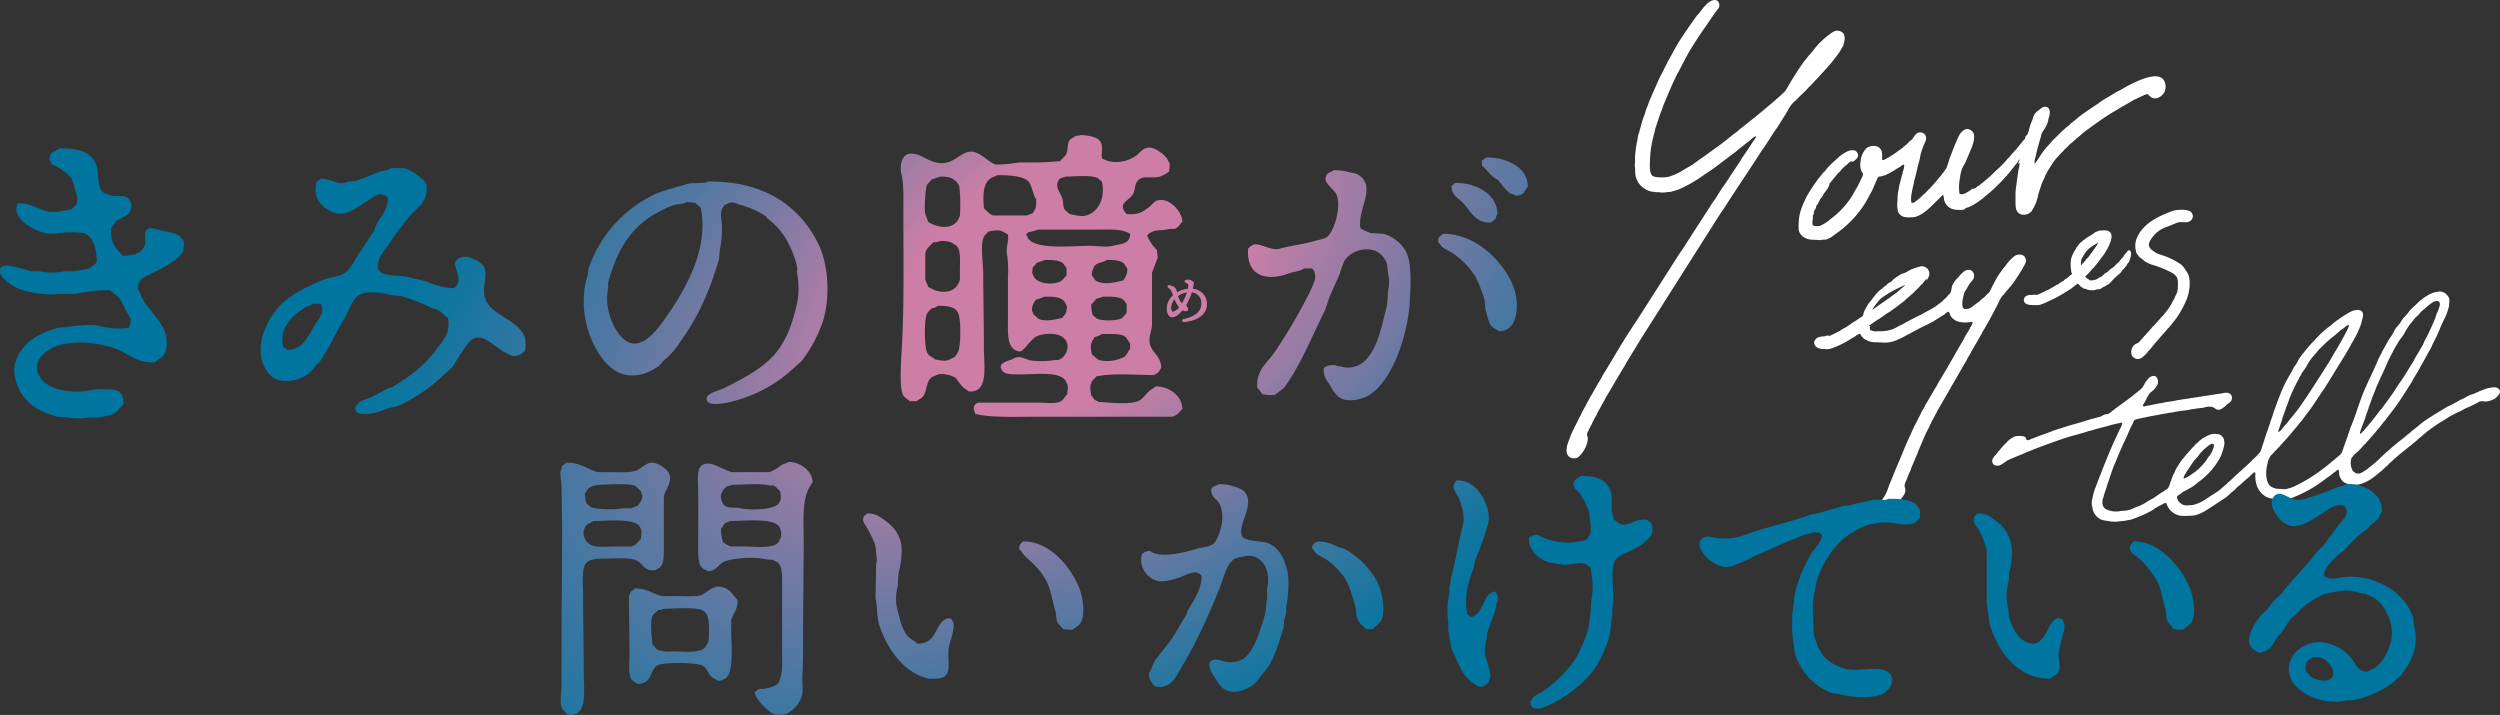 <svg xmlns="http://www.w3.org/2000/svg" xmlns:xlink="http://www.w3.org/1999/xlink" viewBox="0 0 665.225 190.237"><rect x="0" y="0" width="665.225" height="190.237" fill="#333333" stroke="none"/><defs><style>.cls-1{fill:#fff;}.cls-1,.cls-2{fill-rule:evenodd;}.cls-2{fill:url(#名称未設定グラデーション_2);}.cls-3{fill:#cc7ea6;stroke:#cc7ea6;stroke-linecap:round;stroke-linejoin:round;stroke-width:0.273px;}</style><radialGradient id="名称未設定グラデーション_2" cx="791.304" cy="-1037.4" r="252.294" gradientTransform="matrix(0.735, -0.456, 0.277, 0.446, -9.766, 897.442)" gradientUnits="userSpaceOnUse"><stop offset="0.241" stop-color="#cc7ea6"/><stop offset="0.335" stop-color="#ad7da5"/><stop offset="0.574" stop-color="#6479a3"/><stop offset="0.772" stop-color="#2e77a1"/><stop offset="0.919" stop-color="#0d76a0"/><stop offset="1" stop-color="#0075a0"/></radialGradient></defs><g id="レイヤー_2" data-name="レイヤー 2"><g id="要素"><path class="cls-1" d="M648.836,77.581a2.639,2.639,0,0,1,2.47,1.146,2.561,2.561,0,0,1,.358.537,4.038,4.038,0,0,1,.036,1.468,5.063,5.063,0,0,1-.107,1.002,17.812,17.812,0,0,1-.68,2.076c-.387.882-.864,1.77-1.253,2.649-.542,1.227-.971,2.426-1.575,3.58-.298.57-.633,1.199-.895,1.79a6.526,6.526,0,0,1-.358.824c-.948,1.541-1.735,3.228-2.685,4.762-.161.259-.233.526-.394.788-.528.858-1.046,1.76-1.575,2.614-.156.252-.237.503-.394.752-1.283,2.028-2.538,4.064-3.902,6.015-1.025,1.466-2.17,2.849-3.222,4.296-.118.163-.311.303-.43.465-.433.59-.891,1.131-1.325,1.718-.094.128-.264.231-.358.358-.378.51-.803.958-1.181,1.468-.145.195-.393.343-.537.537-.398.535-.892.97-1.289,1.504l-.644.609a16.81,16.81,0,0,1-1.575,1.683,7.857,7.857,0,0,0-1.647,1.754,4.195,4.195,0,0,0,.394,3.329l.251.215a1.678,1.678,0,0,0,2.184.179,11.784,11.784,0,0,0,1.575-1.002c.148-.108.281-.286.43-.394a22.555,22.555,0,0,0,2.327-1.933,74.383,74.383,0,0,1,7.303-6.265l.143-.179c.397-.293.75-.602,1.146-.895l.179-.215c1.254-.931,2.4-1.997,3.688-2.9,1.833-1.285,3.802-2.392,5.728-3.58.401-.247.831-.388,1.253-.609.754-.395,1.541-.812,2.256-1.253a7.421,7.421,0,0,1,.931-.394l1.146-.68c.315-.14.629-.268.931-.394.249-.104.472-.11.716-.215a31.705,31.705,0,0,1,3.723-1.504c.266-.077.478-.036.752-.107,1.132-.293,2.205-.079,2.47.859a1.18,1.18,0,0,1-.286.967,4.057,4.057,0,0,1-1.539,1.325,6.22,6.22,0,0,1-1.754.501,1.851,1.851,0,0,1-.68-.036,2.442,2.442,0,0,0-1.289.107c-.11.047-.221.16-.322.215-.451.246-.92.449-1.36.68-.689.362-1.387.645-2.112.967-.204.091-.419.254-.609.358-.627.343-1.269.6-1.933.895a3.099,3.099,0,0,0-.322.215l-.573.251c-.087.053-.2.161-.286.215l-.215.072c-.609.377-1.226.8-1.826,1.181-.314.199-.618.339-.931.537-1.155.732-2.266,1.563-3.365,2.363-.177.128-.327.336-.501.465-.6.445-1.12.953-1.718,1.396-.168.125-.298.341-.465.466-.422.314-.794.654-1.217.967l-.143.179c-1.152.851-2.215,1.797-3.365,2.649l-.179.215c-.455.338-.834.736-1.289,1.074l-.322.358a9.023,9.023,0,0,0-.967.859l-.322.358c-.4.297-.709.669-1.11.967l-.286.322c-.89.662-1.703,1.438-2.614,2.076a11.341,11.341,0,0,1-3.365,1.647,3.51,3.51,0,0,1-1.396.072l-1.002-.036c-.212-.051-.485-.04-.716-.107a4.138,4.138,0,0,1-1.325-.609,3.546,3.546,0,0,1-1.074-2.041l-.036-.716c-.027-.108-.082-.252-.107-.358a.731.731,0,0,0-.251-.036,3.203,3.203,0,0,1-.394.251l-.107.143c-.194.142-.378.252-.573.394-.148.108-.281.286-.43.394-.587.428-1.156.833-1.754,1.253a35.087,35.087,0,0,1-9.058,5.084c-1.783.599-5.498.418-6.874-.43a5.638,5.638,0,0,1-2.542-3.688,7.863,7.863,0,0,1-.179-1.969c0-.34.088-.732-.215-.788-.061.054-.144.058-.215.107-.164.113-.299.27-.466.394-.288.214-.499.573-.788.788-1.06.789-1.943,1.787-3.007,2.578-.301.224-.591.669-.895.895-.842.627-1.55,1.423-2.399,2.041-.326.237-.669.411-1.002.644-1.316.92-2.659,1.783-4.046,2.649a11.228,11.228,0,0,1-2.9,1.325c-.331.096-.709.064-1.038.143h-.752a8.436,8.436,0,0,1-2.399-.036,4.869,4.869,0,0,1-2.757-1.718,6.548,6.548,0,0,1-.609-1.074c-.097-.221-.088-.457-.322-.537-.203-.149-.909.343-1.074.43-.437.231-.882.386-1.289.644-.54.343-1.069.765-1.647,1.074a32.989,32.989,0,0,1-5.048,2.184c-.615.206-1.291.23-1.933.394l-.931.072a9.105,9.105,0,0,1-3.688-.072h-.251a10.407,10.407,0,0,1-1.396-.358,4.073,4.073,0,0,1-2.184-2.614l-.107-.609a4.91,4.91,0,0,1-.143-1.647,27.412,27.412,0,0,1,.716-2.971c1.599-4.205,3.201-8.379,4.976-12.387.552-1.246,1.163-2.466,1.718-3.723a4.298,4.298,0,0,0,.68-1.718.935.935,0,0,0-.465-.072c-.2.137-.538.1-.788.179-.594.189-1.238.267-1.862.465-1.611.512-3.327.827-4.905,1.361-.357.121-.682.13-1.038.251-2.175.74-4.457,1.225-6.623,1.969-3.707,1.274-7.341,2.582-10.812,4.081-.923.399-1.86.751-2.757,1.146a9.723,9.723,0,0,0-1.217.537c-.584.36-1.14.79-1.718,1.146a2.12,2.12,0,0,1-1.826.143,1.326,1.326,0,0,1-.501-1.575,4.94,4.94,0,0,1,.644-.967l.215-.179c.243-.327.474-.636.716-.967.074-.101.212-.186.286-.286a17.414,17.414,0,0,1,1.79-1.969,6.389,6.389,0,0,1,2.256-1.683,5.157,5.157,0,0,1,2.327-.036,1.284,1.284,0,0,1,.609.394c.13.193.121.525.358.609.119.09.382.01.501-.036.258-.1.539-.252.788-.358.145-.062.252-.046.394-.107,1.722-.745,3.609-1.302,5.37-2.041.185-.078.352-.065.537-.143.617-.259,1.296-.413,1.969-.644,2.211-.759,4.623-1.315,6.874-2.076.771-.261,1.58-.392,2.327-.644l.752-.179c.324-.134.616-.366.931-.501.398-.171.885-.147,1.289-.322a3.973,3.973,0,0,0,.716-.537c.462-.34.902-.71,1.361-1.038,1.468-1.051,2.884-2.126,4.332-3.186.101-.074.186-.213.286-.286.357-.262.681-.525,1.038-.788l.143-.179A4.736,4.736,0,0,0,570.18,103l.036-.143c.12-.191.274-.414.394-.609.071-.116.072-.242.143-.358a7.642,7.642,0,0,1,.859-1.074l.179-.251c.473-.353,1.238-.821,1.933-.322a1.967,1.967,0,0,1,.322,2.148,5.218,5.218,0,0,1-1.432,1.754,4.127,4.127,0,0,0-.716.644,14.908,14.908,0,0,0-.931,1.718c-.188.344-.411.684-.609,1.038-.062.112-.208.3-.143.43.059.191.292.155.537.143.259-.18.903-.151,1.253-.251.803-.229,1.735-.318,2.542-.537l.824-.107c1.183-.323,2.523-.37,3.723-.68.379-.098.765-.088,1.11-.179.437-.116.916-.109,1.325-.215h.251c.405-.105.919-.145,1.325-.251l.465-.036c.512-.134,1.136-.154,1.647-.286l.501-.036c.862-.223,1.865-.244,2.721-.465h.251c.405-.104.919-.146,1.325-.251h.251c.342-.087.743-.082,1.11-.179,1.154-.306,2.198-.182,2.506.895a1.861,1.861,0,0,1-.215,1.181,3.571,3.571,0,0,1-1.074.859c-.214.155-.364.418-.573.573a8.127,8.127,0,0,1-.895.644,1.577,1.577,0,0,1-1.038.215c-.633-.16-.914-.592-1.504-.752a4.29,4.29,0,0,0-2.076.179c-.475.128-1.014.099-1.468.215h-.251c-.375.096-.842.119-1.217.215h-.251c-1.573.41-3.402.416-4.976.824l-1.325.179c-.508.139-1.137.187-1.647.322l-.43.036c-1.354.368-2.86.47-4.189.859l-.537.072c-.467.135-1.038.22-1.504.358a2.04,2.04,0,0,0-.609.179c-.38.256-.532.87-.752,1.289-.569,1.088-1.026,2.243-1.539,3.401-.318.716-.72,1.465-1.038,2.184-.769,1.737-1.483,3.478-2.22,5.227-.675,1.602-1.131,3.301-1.754,4.941-.144.379-.189.718-.322,1.11-.195.573-.414,1.216-.609,1.79l-.143.609a3.518,3.518,0,0,0-.251,2.005,2.279,2.279,0,0,0,.716,1.146,6.13,6.13,0,0,0,4.117.573l1.36-.107a11.754,11.754,0,0,0,1.575-.394c.095-.04.231-.139.322-.179.364-.16.728-.281,1.074-.43.597-.256,1.128-.461,1.683-.752.403-.212.77-.483,1.146-.716.416-.258.844-.421,1.253-.68.786-.497,1.575-1.048,2.327-1.575.187-.131.377-.198.573-.322.265-.168.526-.398.788-.573a1.861,1.861,0,0,0,.501-.358,8.137,8.137,0,0,0,.644-1.647c.241-.577.422-1.203.68-1.79.106-.24.288-.513.394-.752a9.18,9.18,0,0,1,.501-1.11c.501-.814,1.015-1.634,1.575-2.399l.179-.143c.303-.409.628-.773.931-1.181l.251-.215c.408-.549.917-.991,1.325-1.54l.394-.358a4.696,4.696,0,0,1,.967-.967c.228-.169.412-.44.644-.609a10.488,10.488,0,0,1,2.828-1.575,4.447,4.447,0,0,1,2.434.036,2.159,2.159,0,0,1,1.074,1.181,4.582,4.582,0,0,1,.107.609,2.35,2.35,0,0,1,.036.859,15.525,15.525,0,0,1-1.038,3.294,19.353,19.353,0,0,1-6.015,6.802c-.101.073-.186.213-.286.286-.411.302-.821.622-1.253.895-.549.348-1.138.631-1.683.967-.2.123-.414.163-.609.286-.291.184-.545.45-.823.644-.411.288-.901.358-.895,1.074.127.17.138.432.251.609a3.679,3.679,0,0,0,1.289,1.146,3.437,3.437,0,0,0,1.79.143h.394c.21-.053.476-.04.716-.107a10.891,10.891,0,0,0,2.112-.824c.939-.492,1.778-1.13,2.649-1.683.639-.406,1.257-.778,1.862-1.217.718-.521,1.326-1.188,2.041-1.718.235-.175.41-.47.644-.644.904-.673,1.595-1.579,2.506-2.256l.251-.286c.267-.198.486-.411.752-.609l.358-.394a25.424,25.424,0,0,0,2.614-2.47,1.674,1.674,0,0,1,.215-.143l.215-.251.752-.716c.039-.052.03-.099.072-.143a4.856,4.856,0,0,0,.68-.716,9.031,9.031,0,0,0,.537-1.575c.463-1.221.781-2.517,1.253-3.759.259-.68.474-1.449.752-2.112l.179-.68c.263-.629.471-1.36.716-2.005l.179-.644c.279-.664.51-1.413.788-2.076l.072-.322c.509-1.212.936-2.446,1.468-3.652a34.738,34.738,0,0,1,2.22-4.189c.303-.49.483-1.017.788-1.504.218-.348.496-.692.716-1.038.282-.445.47-.915.752-1.36.271-.428.594-.84.895-1.253.073-.101.213-.186.286-.286.447-.609.947-1.149,1.396-1.754l.251-.215c.144-.194.285-.343.43-.537l.394-.358a9.315,9.315,0,0,0,.895-1.002l.358-.322a7.212,7.212,0,0,1,.752-.788,19.773,19.773,0,0,1,2.399-2.005c.321-.233.611-.554.931-.788a33.74,33.74,0,0,1,3.688-2.542,11.115,11.115,0,0,1,1.683-.859,7.718,7.718,0,0,1,1.002-.143,1.717,1.717,0,0,1,.644.036c1.168.391,1.03,1.403.68,2.506l-.215,1.002a26.506,26.506,0,0,1-2.614,5.406c-.11.179-.141.359-.251.537-.468.757-.881,1.56-1.36,2.327-1.895,3.029-3.714,6.083-5.621,9.094-.214.338-.502.665-.716,1.002-1.098,1.73-2.235,3.385-3.401,5.048-.189.27-.452.523-.644.788-.423.58-.832,1.139-1.253,1.718-.128.176-.336.327-.465.501-.828,1.122-1.787,2.107-2.614,3.222l-.251.215c-.338.455-.736.834-1.074,1.289l-.286.251c-.383.515-.871.918-1.253,1.432l-.537.501c-.378.508-.876.889-1.253,1.396l-.537.501a6.356,6.356,0,0,0-.788,1.826l-.036.322c-.591,2.041-.549,4.992.895,6.051a4.441,4.441,0,0,0,1.718.609l.931.036a4.63,4.63,0,0,0,1.325.036,12.749,12.749,0,0,0,1.969-.573,43.222,43.222,0,0,0,8.306-5.12c.939-.682,1.786-1.491,2.721-2.184l.179-.215h.072c.086-.064.154-.143.251-.215l.179-.215a4.548,4.548,0,0,0,1.181-1.11,11.064,11.064,0,0,0,.537-1.54c.379-.906.659-1.922,1.038-2.828.078-.185.066-.351.143-.537.283-.675.46-1.417.752-2.112,1.373-3.27,2.335-6.88,3.759-10.096.981-2.214,2.064-4.449,3.043-6.659a22.945,22.945,0,0,1,1.325-2.757c.141-.229.181-.487.322-.716.641-1.043,1.17-2.15,1.826-3.186.227-.359.523-.713.752-1.074.292-.461.461-.972.752-1.432.348-.551.849-.979,1.217-1.504.349-.497.644-1.019,1.002-1.504l.322-.286a4.783,4.783,0,0,0,.43-.537l.215-.179a10.319,10.319,0,0,1,2.041-2.22l.43-.465.43-.358.179-.215a15.622,15.622,0,0,1,3.043-2.076,11.219,11.219,0,0,1,1.396-.501C648.261,77.662,648.684,77.691,648.836,77.581ZM648.8,80.123c.12.132.287.21.358.394a1.731,1.731,0,0,1,.036.752,10.659,10.659,0,0,1-.537,1.611c-.081.187-.207.417-.286.609-.185.445-.242.895-.43,1.325-.695,1.59-1.388,3.249-2.184,4.762-.259.492-.564,1.035-.788,1.54a5.277,5.277,0,0,1-.286.68c-.738,1.196-1.413,2.464-2.148,3.652-.133.216-.189.429-.322.644-.836,1.347-1.655,2.706-2.506,4.046-.574.904-1.233,1.795-1.826,2.685-.431.647-.808,1.298-1.253,1.933-.888,1.266-1.81,2.509-2.721,3.759-.224.307-.529.588-.752.895-.761,1.048-1.597,2.005-2.363,3.043l-.179.143c-.247.335-.504.633-.752.967l-.215.179c-.203.274-.406.515-.609.788l-.322.286a1.415,1.415,0,0,1-.609.573c-.039.033-.005.013-.072.036a.184.184,0,0,0-.072-.072,4.393,4.393,0,0,1,.465-1.54l.072-.322c.243-.582.47-1.239.716-1.826.202-.483.263-.983.465-1.468.176-.421.337-.927.501-1.361.059-.154.044-.278.107-.43.496-1.186.865-2.5,1.361-3.652.351-.817.611-1.593.967-2.399.724-1.639,1.53-3.304,2.256-4.941a29.192,29.192,0,0,1,1.683-3.473c.179-.292.25-.605.43-.895.453-.734.857-1.519,1.325-2.256.367-.577.849-1.101,1.217-1.683.469-.741.829-1.512,1.325-2.22.555-.791,1.214-1.516,1.79-2.291l.931-.859a7.944,7.944,0,0,1,1.683-1.647c.141-.104.252-.289.394-.394.46-.339.897-.714,1.36-1.038a4.564,4.564,0,0,1,.752-.43c.156-.067.341-.049.466-.143ZM624.992,86.46c.099.239-.014.426-.107.644-.219.512-.434.97-.68,1.432-.988,1.857-1.989,3.659-3.079,5.406-.496.795-.895,1.608-1.396,2.399-2.594,4.092-5.157,8.184-7.912,12.101-1.022,1.453-2.237,2.765-3.294,4.189-.115.154-.315.275-.43.43-.343.463-.731.864-1.074,1.325-.169.227-.456.365-.644.573a.452.452,0,0,1-.143-.036,2.923,2.923,0,0,1,.251-1.002c.193-.566.338-1.084.537-1.611.179-.472.251-.925.43-1.396.466-1.229.858-2.529,1.36-3.723.175-.417.252-.803.43-1.217a37.905,37.905,0,0,1,2.327-4.905c.086-.139.102-.285.179-.43.181-.342.407-.712.609-1.038l.072-.215c.307-.489.696-.948,1.002-1.432.438-.692.789-1.417,1.253-2.076.683-.971,1.549-1.807,2.256-2.757l1.36-1.325a28.425,28.425,0,0,1,3.222-2.757l.179-.215c.452-.335.839-.747,1.289-1.074.264-.192.524-.345.788-.537.216-.157.419-.387.644-.537a4.516,4.516,0,0,0,.43-.215ZM588.904,118.144c.107.034.111.035.143.143.117.163.037.572-.036.788a8.508,8.508,0,0,1-.895,1.969c-.144.207-.356.401-.501.609-.326.467-.598.941-.931,1.396l-.179.143c-.071.097-.151.164-.215.251v.072l-.251.215a6.841,6.841,0,0,1-.716.752l-.251.286c-.199.147-.373.282-.573.43l-.143.179c-.38.278-.758.516-1.146.788-.163.115-.33.287-.501.394l-.215.072c-.126.078-.267.208-.394.286l-.215.072c-.238.147-.541.39-.859.251a2.2,2.2,0,0,1,.501-1.146c.165-.264.264-.526.43-.788.181-.285.428-.574.609-.859.424-.67.83-1.276,1.289-1.897.281-.38.688-.69.967-1.074a11.239,11.239,0,0,1,1.217-1.468l.322-.358c.471-.35.884-.777,1.361-1.11a4.064,4.064,0,0,1,.68-.394c.094-.04.181-.018.251-.072A.363.363,0,0,1,588.904,118.144Z"/><path class="cls-1" d="M467.233,36.255c-.541.035-1.356.942-1.747,1.231-.991.733-1.902,1.534-2.898,2.263-.301.221-.571.534-.874.754-2.145,1.563-4.221,3.237-6.392,4.764-.67.471-1.35.878-2.025,1.35a36.158,36.158,0,0,1-6.471,3.732,18.09,18.09,0,0,1-2.422.715l-.953.079a5.959,5.959,0,0,1-1.787.04c-.396-.094-.881.006-1.231-.079-.468-.114-.889-.058-1.31-.199a5.823,5.823,0,0,1-3.256-2.422,6.657,6.657,0,0,1-.635-1.628c-.071-.247-.064-.528-.119-.754l-.04-1.35a4.346,4.346,0,0,1,0-1.509v-1.35a10.723,10.723,0,0,1,.199-2.025l.04-.675c.115-.453.157-.998.278-1.429.177-.632.166-1.26.357-1.866.565-1.788.937-3.669,1.628-5.32.192-.459.245-.934.437-1.39.418-.995.75-2.053,1.191-3.057.724-1.65,1.45-3.309,2.184-4.963.3-.676.69-1.375,1.032-2.025.376-.715.664-1.443,1.072-2.104.141-.229.177-.486.318-.715.442-.718.831-1.511,1.27-2.223.064-.104.055-.214.119-.318.6-.975,1.13-2.001,1.747-2.978.505-.798,1.067-1.601,1.588-2.382.946-1.416,1.907-2.766,2.898-4.129.259-.356.614-.678.873-1.032.374-.51.777-.965,1.151-1.469l.397-.357a1.942,1.942,0,0,1,.199-.278C454.603.63,455.994-.497,457.03.246a1.543,1.543,0,0,1,.238,1.945c-.275.441-.655.847-.953,1.27-1.014,1.445-1.969,2.886-2.978,4.327-1.236,1.767-2.419,3.618-3.573,5.479-.485.782-.874,1.61-1.35,2.382-.079.129-.08.268-.159.397-.558.907-.998,1.885-1.509,2.858-.17.325-.407.655-.556.993-.368.832-.794,1.615-1.151,2.422-.833,1.881-1.624,3.78-2.422,5.677-.171.406-.226.785-.397,1.191-.617,1.463-1.101,3.082-1.628,4.645-.227.673-.298,1.33-.516,2.025a28.323,28.323,0,0,0-1.032,6.908c-.078,1.462-.126,3.499.715,4.05.73.477,3.317.498,4.327.199a16.038,16.038,0,0,0,3.93-1.826c.747-.464,1.487-.844,2.223-1.31.664-.421,1.304-.939,1.945-1.389,1.865-1.31,3.682-2.635,5.519-3.97,1.515-1.101,2.926-2.348,4.447-3.454.386-.281.727-.67,1.112-.953,1.293-.948,2.478-1.991,3.772-2.938.127-.093.231-.264.357-.357.161-.119.315-.199.476-.318l.159-.199c1.234-.911,2.309-1.99,3.533-2.898l.199-.238c.25-.186.464-.37.715-.556l.238-.278c.452-.335.819-.737,1.27-1.072l.357-.397a2.845,2.845,0,0,0,.596-.516c.649-.876,1.119-1.878,1.707-2.819.979-1.566,1.954-3.155,3.017-4.645.535-.749,1.157-1.441,1.707-2.184l.238-.199c.153-.206.285-.39.437-.596l.199-.159a20.864,20.864,0,0,1,4.486-4.526,6.822,6.822,0,0,1,1.27-.834,2.05,2.05,0,0,1,2.62.675,3.343,3.343,0,0,1,.04,2.342c-.079.236-.065.416-.159.635a16.675,16.675,0,0,1-2.025,3.176c-.498.691-1.044,1.305-1.548,1.985l-.278.238c-.209.28-.427.514-.635.794l-.318.278c-.138.185-.259.331-.397.516l-.397.357c-.424.571-.966,1.018-1.39,1.588l-.596.556a15.382,15.382,0,0,1-1.548,1.628l-.953,1.032-1.588,1.509-.873.913a7.818,7.818,0,0,0-1.906,2.184c-.28.447-.472.904-.754,1.35-.74,1.171-1.475,2.352-2.223,3.534-.431.68-.959,1.346-1.39,2.025-.69,1.086-1.353,2.148-2.064,3.216-.272.409-.61.816-.874,1.231-3.233,5.091-6.65,10.019-9.886,15.126-.303.478-.689.952-.993,1.429q-10.34,16.28-20.645,32.555c-1.409,2.219-2.736,4.488-4.129,6.71-.362.578-.631,1.169-.993,1.747-1.69,2.701-3.241,5.534-4.923,8.258-.138.223-.18.452-.318.675-.542.88-1.004,1.857-1.548,2.739-.24.389-.356.841-.596,1.231-.338.55-.649,1.168-.953,1.747l-.278.635a13.756,13.756,0,0,0-.834,1.667,5.126,5.126,0,0,0-.318.635,2.264,2.264,0,0,0,.159,1.151,4.943,4.943,0,0,1-.238,1.707,8.121,8.121,0,0,1-2.342,3.534,2.335,2.335,0,0,1-2.104.04c-1.727-1.078-.716-3.678-.079-5.161.136-.318.18-.6.318-.913.449-1.022.961-2.051,1.469-3.017.344-.654.617-1.337.993-1.945.188-.304.266-.639.437-.953.34-.625.7-1.302,1.072-1.906.095-.154.112-.317.199-.476.177-.325.403-.68.596-.993.079-.129.08-.268.159-.397,1.058-1.72,2.002-3.54,3.057-5.241.173-.279.264-.557.437-.834,2.148-3.434,4.145-6.979,6.313-10.402,1.371-2.163,2.837-4.313,4.208-6.471,3.122-4.916,6.257-9.776,9.37-14.69.589-.93,1.275-1.849,1.866-2.779,2.435-3.835,4.915-7.599,7.345-11.434.237-.375.548-.743.794-1.112.581-.87,1.088-1.75,1.667-2.62.563-.846,1.202-1.683,1.747-2.541.984-1.55,2.008-3.053,3.017-4.566.324-.485.578-.989.913-1.469.898-1.284,1.77-2.588,2.62-3.93C466.598,37.443,467.183,36.875,467.233,36.255Zm106.003-15.96c1.593-.024,2.395.482,2.819,1.628a3.469,3.469,0,0,1,.159,1.588l-.199.834c-.391.913-1.869,2.319-3.375,1.667a4.388,4.388,0,0,1-1.112-.953,2.098,2.098,0,0,0-1.112.318c-.52.23-1,.428-1.469.675-.394.208-.812.323-1.191.556-1.382.851-2.849,1.608-4.208,2.462-.676.424-1.353.765-2.025,1.191-2.155,1.366-4.226,2.879-6.273,4.367-.993.722-1.869,1.609-2.859,2.342l-.199.238c-.111.082-.184.169-.278.238h-.079l-.278.318a9.812,9.812,0,0,0-1.072.913l-.516.556a4.993,4.993,0,0,0-1.032,1.032l-.754.715c-.449.603-1.029,1.103-1.469,1.707-.71.974-1.341,2.013-1.985,3.057-.065.105-.061.208-.119.318-.141.266-.352.552-.476.834v.119c-.259.586-.579,1.22-.834,1.826q-.397,1.211-.794,2.422c-.199.587-.237,1.156-.437,1.747a11.574,11.574,0,0,1-1.191,2.7c-.12.179-.192.347-.318.516a2.741,2.741,0,0,1-2.858.794c-1.619-.684-1.389-2.362-1.389-4.605a13.917,13.917,0,0,1,.199-2.978c.101-.411.064-.857.159-1.231l.238-1.826c.112-.425.114-.89.238-1.35a6.204,6.204,0,0,0,.238-1.628.498.498,0,0,0-.159-.04l-.278.238v-.079a3.055,3.055,0,0,0,.476-1.231h-.04v.079c-.18.124-.232.336-.357.516-.19.272-.396.554-.596.834-.07.098-.208.182-.278.278-.185.254-.33.5-.516.754l-.199.159c-.292.399-.582.757-.873,1.151-.104.141-.292.256-.397.397-.079.106-.111.22-.199.318-.126.141-.325.246-.437.397a18.545,18.545,0,0,1-1.866,1.985,29.994,29.994,0,0,1-3.375,3.017c-.126.093-.23.265-.357.357a27.183,27.183,0,0,1-3.176,2.184h-.119c-.171.081-.379.241-.556.318l-.238.04-.04.079-.516.119c-.287.124-.483.411-.794.516a4.184,4.184,0,0,1-1.469.04h-.556l-1.072-.238a3.409,3.409,0,0,1-2.025-2.184c-.136-.41-.143-1.027-.238-1.429a.676.676,0,0,0-.238-.04l-1.826,1.786c-1.419,1.419-3.148,3.232-5.241,3.93-.262.088-.577.096-.834.159h-.516a2.44,2.44,0,0,1-.874,0l-.754-.04a2.524,2.524,0,0,1-1.787-1.39,7.716,7.716,0,0,1-.159-2.938l.04-1.429c.07-.286.039-.643.119-.953.201-.773.25-1.574.476-2.342.247-.838.443-1.764.715-2.581l.079-.476a4.596,4.596,0,0,0,.357-1.826h-.079c-.091-.056-.292.015-.397.079-.218.133-.424.335-.635.476-.209.14-.424.217-.635.357a21.561,21.561,0,0,1-3.216,1.826l-1.032.318c-.328.089-.632.036-.874.199-.248.167-.297.511-.437.794-.395.802-.707,1.637-1.072,2.462a15.218,15.218,0,0,1-.953,1.747c-.079.129-.08.268-.159.397-.325.528-.614,1.092-.953,1.628a27.84,27.84,0,0,1-7.702,8.059c-.517.362-1.04.774-1.588,1.112-.154.095-.315.114-.476.199a3.667,3.667,0,0,1-.397.238l-.993.04a4.227,4.227,0,0,1-1.787.04h-.953c-.274-.067-.659-.033-.953-.119a5.906,5.906,0,0,1-1.35-.516,3.116,3.116,0,0,1-1.39-1.786,6.942,6.942,0,0,1-.04-1.707,11.485,11.485,0,0,1,.715-4.169,28.492,28.492,0,0,1,1.509-3.414,44.524,44.524,0,0,1,2.7-4.129c.461-.657,1.026-1.255,1.509-1.906.127-.171.349-.305.476-.476a19.911,19.911,0,0,1,2.779-2.898,19.792,19.792,0,0,1,1.747-1.509c.752-.528,2.619-1.794,3.851-.913a1.325,1.325,0,0,1,.278.357c.606.897-.045,1.592-.635,2.025-.081.059-.149.185-.238.238a.802.802,0,0,1-.556.119c-.097-.038-.079-.133-.199-.079a3.482,3.482,0,0,0-.715.476l-.278.318a9.518,9.518,0,0,0-1.945,1.866c-.193.26-.521.454-.715.715-.481.647-1.03,1.213-1.509,1.866-.147.201-.38.386-.516.596-.088.136-.054.266-.119.437a6.014,6.014,0,0,1-.397.913c-.31.497-.735.958-1.072,1.429-.125.174-.16.368-.278.556-.216.346-.539.648-.754.993-.065.104-.062.208-.119.318-.164.313-.324.645-.516.953a3.428,3.428,0,0,0-.318.437l-.119.556c-.136.317-.391.62-.516.953l-.04.635c-.031.087-.167.186-.199.278-.131.379.023.766-.079,1.191a3.561,3.561,0,0,0,0,1.548,3.195,3.195,0,0,0,1.985.119,10.729,10.729,0,0,0,2.739-1.787,22.604,22.604,0,0,0,5.28-5.439c.523-.747.904-1.555,1.39-2.342a23.742,23.742,0,0,0,1.509-2.938,7.887,7.887,0,0,0,.437-.913,1,1,0,0,0-.238-.873,3.983,3.983,0,0,1-.397-1.072,4.928,4.928,0,0,1,.04-1.787l.079-.754a5.896,5.896,0,0,1,1.548-2.819,3.357,3.357,0,0,1,2.858-.357,2.276,2.276,0,0,1,1.112,1.231,5.486,5.486,0,0,1,.119,1.707c0,.233-.035.558.119.635h.318a5.501,5.501,0,0,1,.635-.318c.412-.254.848-.487,1.27-.754,1.097-.694,2.14-1.464,3.176-2.223l.159-.199c.334-.247.621-.508.953-.754l.357-.397c.211-.157.356-.367.556-.516a2.431,2.431,0,0,0,.516-.437,6.714,6.714,0,0,1,1.112-1.429,1.627,1.627,0,0,1,2.342.437,1.929,1.929,0,0,1,.119,1.39c-.156.46-.41.89-.596,1.31l-.635,1.826c-.258.803-.31,1.637-.556,2.462-.485,1.628-.764,3.393-1.27,5.002-.113.36-.091.668-.199,1.032-.152.517-.247,1.137-.397,1.667l-.04.437a6.815,6.815,0,0,0-.159,2.779c.521.297,1.066-.236,1.389-.516.084-.073.186-.091.278-.159l.159-.199c.221-.164.415-.313.635-.476l.357-.397a12.727,12.727,0,0,0,1.35-1.27,32.222,32.222,0,0,0,3.216-3.613c.093-.126.264-.23.357-.357.53-.723,1.115-1.417,1.588-2.184a18.932,18.932,0,0,0,.794-2.462c.594-1.419,1.109-2.899,1.707-4.288.505-1.171.952-2.495,1.945-3.176a1.649,1.649,0,0,1,1.27-.437,1.926,1.926,0,0,1,1.548,1.231c.35.951-.199,2.873-.476,3.533-.556,1.325-1.092,2.631-1.667,3.93-.283.639-.717,1.264-.993,1.906a15.072,15.072,0,0,0-.476,1.945l-.04.476a11.51,11.51,0,0,0-.119,4.208,1.953,1.953,0,0,0,1.628-.199,15.861,15.861,0,0,0,1.429-.873c.107-.071.207-.214.318-.278.125-.072.313.014.476-.04l.079-.079.357-.079c.144-.082.261-.299.397-.397.188-.135.399-.187.596-.318.082-.055.158-.18.238-.238a39.458,39.458,0,0,0,4.288-3.772,26.97,26.97,0,0,0,3.017-3.097l.357-.318c.269-.361.565-.67.834-1.032.112-.151.311-.257.437-.397v-.079c.078-.098.157-.168.238-.278l.278-.238c.621-.834,1.327-1.577,1.945-2.422.13-.177.359-.327.476-.516l.199-.715.238-.199a2.156,2.156,0,0,0,.357-.516l.119-.437c.224-.59.339-1.228.556-1.866.171-.503.401-1.004.596-1.469l.08-.357a5.276,5.276,0,0,1,.556-1.191,5.017,5.017,0,0,1,.953-.834c.376-.276,1.21-1.138,2.025-.913,1.226.338,1.028,1.776.675,2.898-.131.417-.139.786-.278,1.191a8.779,8.779,0,0,1-.873,1.826,8.148,8.148,0,0,0-.715,1.112c-.187.435-.2.882-.357,1.35-.306.911-.528,1.942-.834,2.858-.075.226-.048.407-.119.635-.167.531-.229,1.091-.397,1.667a3.517,3.517,0,0,0-.199,1.509h.119c.793-1.032,1.456-2.2,2.223-3.256.718-.988,1.657-1.803,2.382-2.779l1.31-1.27a28.546,28.546,0,0,1,3.097-2.819c.254-.188.46-.486.715-.675,1.027-.76,1.972-1.647,3.017-2.382,1.314-.924,2.622-1.802,3.97-2.7.33-.219.658-.502.993-.715,1.293-.821,2.631-1.576,3.93-2.382.469-.291.958-.464,1.429-.754a38.126,38.126,0,0,1,5.201-2.581,19.827,19.827,0,0,1,2.303-.715A10.352,10.352,0,0,0,573.236,20.295Z"/><path class="cls-1" d="M570.082,68.835a.383.383,0,0,1-.238-.04,2.105,2.105,0,0,1-.873-.794,4.215,4.215,0,0,1-.556-.834l-.079-.437a5.396,5.396,0,0,1,.318-3.534c1.612-3.69,5.465-5.575,9.33-7.027,1.264-.475,4.448-.593,5.161.397a2.311,2.311,0,0,1,.318.635,1.344,1.344,0,0,1-.079.834c-.274.717-.709.918-1.509,1.112h-.516a6.323,6.323,0,0,0-1.787.04c-.714.223-1.438.55-2.104.834-.595.254-1.159.417-1.747.675a8.097,8.097,0,0,0-2.859,2.263c-.307.425-1.246,1.56-1.032,2.422a2.034,2.034,0,0,0,.913,1.231,6.792,6.792,0,0,0,1.27.834c.74.324,1.508.478,2.263.794a18.633,18.633,0,0,1,4.089,2.144,6.254,6.254,0,0,1,1.191,1.469,7.17,7.17,0,0,1,.675,1.072c.877,2.02.268,5.226-.437,6.868a26.161,26.161,0,0,1-2.581,4.724c-.518.741-1.129,1.417-1.667,2.144l-.238.199v.079c-.069.093-.156.167-.238.278l-.278.238c-.77,1.036-1.731,1.901-2.501,2.938l-.278.238v.079c-.071.096-.159.171-.238.278l-.238.199c-.448.604-.942,1.142-1.39,1.747-.127.172-.349.306-.476.476a6.97,6.97,0,0,1-1.39,1.469,2.063,2.063,0,0,1-1.747.635,1.963,1.963,0,0,1-1.31-1.032,2.632,2.632,0,0,1,.715-2.739c.348-.256.8-.384,1.151-.635a3.149,3.149,0,0,0,.596-.675l.278-.238c.186-.25.37-.464.556-.715l.318-.278c.548-.737,1.24-1.329,1.786-2.064.205-.275.55-.479.754-.754.508-.683,1.159-1.222,1.667-1.906.16-.215.435-.38.596-.596.531-.714,1.149-1.389,1.628-2.144.235-.371.451-.748.675-1.112.079-.129.08-.268.159-.397a9.576,9.576,0,0,0,.596-1.072l.04-.199a9.066,9.066,0,0,0,.635-1.35l.119-.794V76.22a3.017,3.017,0,0,0,0-1.072v-.516a3.391,3.391,0,0,0-.357-1.032,4.055,4.055,0,0,0-1.231-1.032,28.215,28.215,0,0,0-4.764-1.985c-.236-.099-.436-.099-.675-.199a10.62,10.62,0,0,1-1.548-.715c-.305-.193-.57-.481-.874-.675A.498.498,0,0,0,570.082,68.835Zm-10.561-7.543c1.022-.026,1.794.124,2.144.754.522.941-.108,2.431-.437,3.176a18.538,18.538,0,0,1-1.588,2.779c-.118.177-.315.343-.437.516a31.209,31.209,0,0,1-2.223,2.859h-.079c-.459.513-.866,1.062-1.35,1.548-.203.204-.579.422-.675.715.176.115.274.318.437.437.154.113.317.167.476.278.085.059.173.201.278.238h.596a2.874,2.874,0,0,0,1.747-.635c.235-.132.479-.21.715-.357.383-.239.683-.618,1.032-.873.192-.141.401-.218.596-.357.244-.174.437-.46.675-.635.36-.265.717-.491,1.072-.754l.794-.834.556-.476c.248-.343.504-.615.754-.953l.397-.357c.08-.111.082-.24.159-.357a8.121,8.121,0,0,1,.675-.794c.137-.157.472-.758.715-.635.745.222.536,1.452.318,2.064q-.159.496-.318.993c-.123.198-.343.365-.476.556-.122.175-.156.376-.278.556l-.278.238c-.06.081-.06.157-.119.238l-.159.119v.079c-.149.202-.407.355-.556.556a4.128,4.128,0,0,1-.516.715,23.641,23.641,0,0,0-2.184,2.025,8.06,8.06,0,0,1-.913.913c-.157.112-.347.133-.516.238-.091.057-.187.182-.278.238-.228.142-.487.175-.715.318a4.316,4.316,0,0,1-.675.476,8.825,8.825,0,0,1-.953.119c-.206.051-.459.149-.635.199a6.991,6.991,0,0,1-1.667-.079c-.168-.051-.382-.184-.556-.238-.27-.085-.467-.057-.715-.159-.106-.044-.19-.177-.278-.238-.121-.085-.24-.113-.357-.199-.252-.183-.641-.79-.953-.834a3.046,3.046,0,0,1-.754.596l-.159.199c-.117.086-.238.113-.357.199l-.119.159c-.439.3-.855.546-1.31.834a37.376,37.376,0,0,1-4.963,2.7,19.615,19.615,0,0,1-2.144.913,5.253,5.253,0,0,1-1.509.119c-1.334,0-2.552-.067-2.898-1.032a1.05,1.05,0,0,1,0-.556c.2-.742.532-.889,1.27-1.072.342-.085.788-.003,1.112-.079.411-.098.909.085,1.27-.04a11.011,11.011,0,0,0,1.429-.675l.199-.04c.255-.13.534-.317.794-.437h.119c.802-.421,1.623-.92,2.382-1.39.104-.064.214-.055.318-.119.266-.164.534-.391.794-.556.298-.189.588-.316.873-.516.081-.057.157-.181.238-.238.283-.199.556-.353.834-.556.194-.142.361-.373.556-.516.202-.148.558-.294.596-.596-.252-.254-.18-.693-.278-1.112a11.104,11.104,0,0,1,0-2.7c.059-.222.168-.51.238-.715a7.946,7.946,0,0,1,.953-1.826c.103-.163.135-.314.238-.476.234-.371.532-.719.794-1.072a2.624,2.624,0,0,1,.556-.476c.208-.154.385-.405.596-.556.103-.074.213-.086.318-.159.119-.083.237-.237.357-.318.524-.349,1.064-.604,1.588-.953.247-.165.499-.398.754-.556a5.127,5.127,0,0,1,1.191-.476C558.898,61.299,559.327,61.429,559.522,61.292ZM558.291,64.587a4.697,4.697,0,0,1-.794,1.31c-.584.881-1.171,1.667-1.787,2.501-.188.255-.487.461-.675.715-.073.099-.125.219-.199.318l-.278.238v.079a5.475,5.475,0,0,0-.476.437,1.213,1.213,0,0,1-.318.357v.04h-.04a3.035,3.035,0,0,1,0-.516,2.676,2.676,0,0,1,.556-1.826,7.045,7.045,0,0,1,1.667-2.184c.478-.344.983-.671,1.469-.993.246-.163.58-.245.754-.476ZM537.09,67.723c1.151-.029,1.697.351,1.945,1.231a1.683,1.683,0,0,1,.04.675,4.84,4.84,0,0,1-.635,1.31c-.107.173-.132.343-.238.516-.836,1.353-1.663,2.669-2.581,3.93-.711.978-1.58,1.841-2.303,2.819-.216.292-.541.536-.754.834a15.564,15.564,0,0,0-.953,1.866c-1.365,2.605-2.724,5.234-4.248,7.702-.064.104-.055.214-.119.318-.117.19-.28.406-.397.596l-.079.238c-.79,1.28-1.511,2.649-2.303,3.93-.064.104-.055.214-.119.318-.3.487-.612,1.022-.913,1.509-.064.104-.055.214-.119.318-1.482,2.407-2.802,4.951-4.288,7.345l-.079.238c-.102.166-.256.352-.357.516l-.079.238c-1.039,1.679-1.974,3.47-3.017,5.161-.095.153-.104.323-.199.476-.433.704-.793,1.515-1.231,2.223-.095.154-.114.316-.199.476-.225.428-.427.84-.635,1.31-.226.51-.566,1.032-.794,1.548-.676,1.528-1.318,3.081-1.985,4.605-.122.279-.156.515-.278.794-.517,1.179-1.034,2.436-1.548,3.613l-.238.715c-.211.483-.464,1.026-.675,1.509l-.238.715c-.201.461-.466.986-.635,1.469a2.154,2.154,0,0,0,.119,1.191,2.549,2.549,0,0,1-.159,1.39,7.21,7.21,0,0,1-1.35,1.787,5.028,5.028,0,0,0-.675.675c-.169.253-.235.535-.397.794-.148.237-.394.418-.556.635a4.181,4.181,0,0,1-1.072,1.072,1.752,1.752,0,0,1-1.39.278,1.887,1.887,0,0,1-1.27-2.462,6.906,6.906,0,0,1,.834-1.31,11.722,11.722,0,0,0,1.072-1.866c.363-.82.596-1.655.953-2.501.658-1.56,1.258-3.157,1.945-4.724.871-1.985,1.655-4.032,2.541-6.035.596-1.347,1.224-2.692,1.826-4.05.175-.395.434-.808.635-1.191.344-.654.617-1.337.993-1.945.141-.229.177-.486.318-.715.297-.483.577-1.029.873-1.509.079-.129.08-.268.159-.397,1.006-1.635,1.935-3.346,2.938-4.963.271-.436.445-.874.715-1.31.814-1.316,1.605-2.694,2.422-4.01l.08-.238c.102-.164.255-.351.357-.516l.079-.238c1.151-1.861,2.182-3.853,3.335-5.717.371-.6.62-1.23.993-1.826.304-.487.611-1.019.913-1.509.107-.173.132-.343.238-.516a2.452,2.452,0,0,0,.596-1.35h-.079c-.194-.134-.997.078-1.31.079a7.367,7.367,0,0,1-2.779-.318,3.834,3.834,0,0,1-1.667-1.35c-.157-.251-.304-1.015-.556-1.112-.051-.039-.098-.037-.199-.04a3.113,3.113,0,0,1-.397.238c-.203.145-.39.371-.596.516-.34.239-.676.41-1.032.635-.616.39-1.277.803-1.906,1.191-.501.309-1.058.531-1.548.834-.154.095-.316.114-.476.199-.54.283-1.116.533-1.667.834-.859.468-1.793.919-2.62,1.429l-.635.278a18.864,18.864,0,0,1-3.732,1.747,8.376,8.376,0,0,1-3.256.238l-1.826-.04c-.234-.058-.538-.044-.794-.119a5.942,5.942,0,0,1-1.826-.794l-.675-.715c-.186-.279-.195-.562-.635-.596a4.523,4.523,0,0,1-.476.238c-.277.175-.558.42-.834.596-.226.144-.448.214-.675.357a22.515,22.515,0,0,1-5.717,2.779,3.477,3.477,0,0,1-1.35.079c-.389-.094-.782.015-1.151-.079-.937-.24-1.518-.523-1.747-1.469a1.219,1.219,0,0,1,.238-.873c.417-.639.834-.704,1.667-.913l.874-.079c.174-.049.429-.152.596-.199l.834.079c.199-.064.412-.236.596-.318a13.56,13.56,0,0,0,1.548-.794l.199-.04c.278-.148.565-.389.834-.556.385-.239.769-.393,1.151-.635.721-.456,1.437-.997,2.144-1.469l.159-.04c.495-.315.981-.707,1.469-1.032.204-.136.552-.227.635-.476.18-.247.173-.779.318-1.072a16.006,16.006,0,0,1,1.151-2.064c.324-.464.741-.896,1.072-1.35a13.339,13.339,0,0,1,1.826-2.144c.299-.268.625-.474.953-.715l.238-.278c.226-.168.446-.307.675-.476l.238-.278c.158-.117.323-.255.476-.357.178-.119.383-.154.556-.278.219-.157.381-.435.596-.596a14.83,14.83,0,0,1,1.985-1.39c.405-.211.837-.286,1.27-.476l1.35-.754a16.811,16.811,0,0,1,2.462-.834,1.98,1.98,0,0,1,2.422,2.541,9.05,9.05,0,0,1-.596,1.151h-.04a.722.722,0,0,0-.079-.476,14.398,14.398,0,0,1-1.032,1.35l-.476.437a12.162,12.162,0,0,1-1.27,1.31l-.873.913h-.079c-.569.509-1.082,1.047-1.707,1.509-.156.115-.28.321-.437.437-1.153.851-2.279,1.756-3.454,2.581-.431.303-.877.531-1.31.834-.587.41-1.19.872-1.787,1.27-.213.142-.426.212-.635.357-.726.503-1.467,1.039-2.223,1.509v.04h.04c.102.096.297.1.397.199-.294.207-.159.616-.079.913a3.716,3.716,0,0,0,2.184.318,9.761,9.761,0,0,0,3.97-.596,13.241,13.241,0,0,0,1.509-.794c.254-.157.54-.201.794-.357.945-.581,1.999-1.093,2.978-1.628.525-.287,1.074-.524,1.588-.794.135-.071.268-.079.397-.159,1.218-.749,2.532-1.344,3.732-2.104.728-.461,1.378-1.039,2.064-1.548l.318-.357a5.646,5.646,0,0,0,1.151-1.151c.177-.238.469-.421.635-.675.358-.545.287-1.473.556-2.104a8.147,8.147,0,0,1,1.231-1.747l.318-.278a7.924,7.924,0,0,1,1.747-1.747,2.054,2.054,0,0,1,1.628-.199,1.726,1.726,0,0,1,.476,2.581c-.239.378-.58.711-.834,1.072-.331.471-.562.976-.873,1.469a6.699,6.699,0,0,0-.516.834,10.748,10.748,0,0,0-.318,1.39,5.266,5.266,0,0,0-.119,2.501c.098.231.316.311.476.476a2.894,2.894,0,0,0,2.382-.873c.547-.384,1.056-.759,1.588-1.151.24-.177.437-.458.675-.635.262-.194.513-.38.754-.596l.556-.596a3.34,3.34,0,0,0,.715-.715,13.535,13.535,0,0,0,.754-1.509c.484-.925.957-1.867,1.509-2.74.427-.675.919-1.338,1.39-1.985.17-.234.426-.442.596-.675a11.095,11.095,0,0,1,2.263-2.501,3.572,3.572,0,0,1,.596-.357C536.674,67.806,536.937,67.834,537.09,67.723Zm-30.173,8.139v.04c-.22.139-.357.368-.556.516-.629.467-1.161,1.051-1.786,1.509-1.364.999-2.704,1.986-4.129,2.938-.738.493-1.447,1.094-2.223,1.548v-.04h-.04c.043-.137.134-.177.199-.278a9.681,9.681,0,0,1,.913-1.27c.074-.085.091-.186.159-.278l.238-.199a5.044,5.044,0,0,1,.834-.953,30.678,30.678,0,0,1,3.851-2.382l2.422-1.151Z"/><path class="cls-2" d="M287.56,35.904c2.133.151,4.916.497,5.45,2.255.451.631.032,3.052.188,3.947,3.03,1.833,6.891.946,9.209-.752.997-.73,2.073-2.687,4.511-1.88a9.337,9.337,0,0,1,3.571,2.631c.322.447.373.945.752,1.316a10.762,10.762,0,0,1-.188,2.255,8.717,8.717,0,0,1-2.443,1.316c-2.457.639-4.752-.577-6.014,1.316-.703.822-.517,2.469-1.128,3.383-1.306,1.956-4.236,2.395-1.692,5.263,3.316.183,3.98-.373,6.014-1.879.683-.506,1.157-1.378,2.067-1.692,3.057-1.053,6.744,2.819,6.766,5.638-.695.66-1.042,1.527-2.067,1.879h-1.316c-2.924.733-3.956-.138-6.014,1.692a11.363,11.363,0,0,0,2.631,3.947q.094,1.034.188,2.067l-1.504,3.947V86.65c-.125,1.338-.986,3.285-.564,4.887.676,2.566,2.966,3.157,3.007,6.39-.319.309-.438.814-.752,1.128s-.818.433-1.128.752c-5.282-.029-11.024-.584-15.412.376-.461.707-1.139.867-1.316,1.88-.504.668-.101,2.454,0,3.195.412.292.551.84.94,1.128.355.263.654.252.94.564,2.697.13,8.243.781,10.525-.188,1.495-.635,2.186-2.118,3.383-3.007a7.368,7.368,0,0,0,1.316-.94c3.615-.082,7.168,2.629,7.142,6.014-1.032,1.01-1.097,1.579-2.819,2.067H274.779c-5.215,0-11.117.242-15.224-.752-.564-1.22-.798-2.458.752-3.007h16.163c1.718,0,4.042.322,5.45-.188,1.024-.371,1.362-1.386,2.067-2.067.048-1.032.388-2.241-.188-3.007-1.011-3.242-7.843-2.255-12.029-2.255-2.06,0-4.703.188-5.263-1.316-1.012-1.594,1.61-2.249,2.631-2.631.295-.111.985-.48,1.316-.564,1.279-.325,2.655.513,3.571.752a20.477,20.477,0,0,0,6.202,0c.664-.165,1.197.05,1.692-.188,2.126-1.024,3.177-4.444.752-6.014-1.429-1.237-5.648-.932-7.142,0a13.477,13.477,0,0,0-2.067,2.067c-.522.532-1.682,2.302-2.631,1.692-2.937-.773-2.631-4.716-2.631-8.458V73.681a29.314,29.314,0,0,0-.188-5.638c-.462-1.971.5-3.907.188-5.638-2.051-1.297-2.652-1.351-5.263-.752-.287.463-.894.856-1.128,1.316-1.008,1.985-.196,7.147-.188,9.585.023,6.697.185,13.703.188,20.11.002,4.008,1.022,10.203-2.255,11.277a3.788,3.788,0,0,1-1.88.188c-.478-.511-1.199-.816-1.692-1.316l-1.692-2.255c-.943-.674-4.083-1.602-5.45-.564-2.571.687-1.898,3.518-3.195,5.45-.384.572-1.215.825-1.692,1.316h-1.879c-.64-.652-1.513-.939-1.88-1.879-.975-2.503-.359-9.723-.188-12.968.598-11.366.376-23.319.376-35.146,0-3.57.162-7.649-.564-10.713-.45-1.902.189-4.062,1.128-4.699.897-.755,2.57-.496,3.759,0,1.75.731,4.32,2.667,7.33,1.88,2.241-.586,3.482-2.279,5.638-2.819,2.643-.662,5.269,2.804,7.33,3.383a37.54,37.54,0,0,0,6.014-.564h4.135a67.866,67.866,0,0,0,6.954-.376c.51-.721,1.312-1.161,1.692-2.067.453-1.083.157-2.47.752-3.383.373-.573,1.215-.833,1.692-1.316A2.262,2.262,0,0,0,287.56,35.904Zm-77.763,87.014c3.113-.063,6.428,2.455,6.428,5.413-3.098,3.965-2.328,9.861-2.368,16.746-.05,8.644-.17,17.974-.169,26.895,0,2.632-.047,5.587-.169,7.95-.09,1.739.283,3.757-.169,5.244a7.606,7.606,0,0,1-4.06,4.736,6.899,6.899,0,0,1-3.214.169c-1.418-.435-5.219-4.051-5.244-5.92l1.184-.846h1.353c2.034-.513,4.053-.717,4.229-3.045.727-1.011.507-5.298.507-7.104V155.733c0-2.705.17-5.773-1.861-6.428-.686-.58-1.43-.244-2.537-.507-3.155-.75-9.865-.276-11.672,1.015-.71.508-2.534,3.021-4.229,1.861-2.042-.599-2.03-3.262-2.03-5.92,0-4.808.049-10.285,0-15.055-.025-2.443-.467-5.94,1.015-6.935a3.406,3.406,0,0,1,2.368-.338c1.893.501,3.618,1.648,5.582,2.199h9.98a11.586,11.586,0,0,0,3.214-1.861C208.507,123.385,209.263,123.339,209.796,122.918Zm-59.034.169c3.652-.02,5.396,1.723,8.289,2.537h2.876c2.575,0,5.777.294,7.612-.507,1.037-.453,2.708-2.228,4.229-2.03a7.037,7.037,0,0,1,4.06,2.537c.252.371.21.718.507,1.015.033,2.642-1.18,3.419-1.692,5.413v13.87c0,2.311.022,4.857-1.692,5.413-.614.616-1.383.395-2.368.338-.275-.37-.461-.24-.846-.507-.802-.557-1.411-1.605-2.368-2.03-1.909-.847-5.182-.508-7.781-.507-2.237,0-4.839.023-5.751,1.353-1.143,1.667-.677,5.6-.677,8.289.001,6.87.167,14.03.169,20.637.001,4.002.953,10.824-2.707,11.164-.456.341-1.076.06-1.692,0-.492-.678-1.248-1.098-1.522-2.03-.425-1.444-.073-3.687,0-5.074V172.141c0-10.605.169-21.477.169-32.308q-.085-5.328-.169-10.657-.169-1.691-.338-3.383c.129-.533.386-1.268.507-1.861Q150.17,123.51,150.762,123.087ZM15.788,39.475c4.691.006,8.03.714,9.585,3.759,1.304,2.553-.073,8.106,3.383,8.458,1.734,1.207,5.019-.573,5.826,1.88a2.72,2.72,0,0,1,.376,1.88c-.286.319-.303.763-.564,1.128-.724,1.009-2.151,1.352-3.195,2.067-.714.49-1.075,1.468-1.692,2.067-.095,4.204,1.236,5.28,3.195,7.33,2.88.029,5.19-.713,5.826-2.819.469-1.555-.522-3.272.564-4.135.752-.661,1.999-.236,2.819,0,1.993.573,4.275.639,5.826,1.692l1.128,1.316a7.638,7.638,0,0,1-.188,2.819c-1.1,2.181-5.268,4.272-7.518,5.45-2.043,1.07-4.448,1.452-4.511,4.511.699.831,1.06,2.435,1.692,3.383,1.859,2.794,4.76,5.319,5.826,8.834a9.382,9.382,0,0,1-.188,4.699c-.619,1.418-1.87,1.673-2.819,2.631a11.191,11.191,0,0,1-5.45-1.128c-1.369-.641-2.891-1.649-4.323-2.255-4.659-1.974-12.907-2.853-17.667-.376-1.594.83-4.648,3.12-3.759,6.202,1.464,5.077,9.344,6.223,15.6,4.699h2.631c3.268.001,4.69.64,4.699,3.947-1.046,1.038-1.663,2.24-3.195,2.819a30.224,30.224,0,0,1-3.571.752H23.494a14.911,14.911,0,0,1-5.263,0l-3.007-.188c-4.576-1.367-7.874-3.085-9.961-6.954-.87-1.612-2.048-4.982-1.128-7.706,1.732-5.124,5.976-7.462,11.277-9.021l2.631-.188c1.3-.329,6.287-.817,8.082-.376a19.825,19.825,0,0,0,8.082.564,3.267,3.267,0,0,0,.564-2.255l-2.631-5.075c-.742-1.179-1.897-1.701-2.819-2.631a37.777,37.777,0,0,0-9.209.94H15.6c-2.422.532-7.906-.342-9.961-1.128A12.308,12.308,0,0,1,.564,73.681c-.261-.36-.256-.651-.564-.94A7.29,7.29,0,0,1,.188,71.05l.564-.188c.973-.781,5.984.945,7.518,1.316h2.255a15.937,15.937,0,0,0,6.578,0h2.443a35.595,35.595,0,0,0,4.135-.752,7.008,7.008,0,0,0,2.067-1.692c.083-3.047-.877-6.742-3.383-7.706a27.222,27.222,0,0,0-6.766,0,1.767,1.767,0,0,1-.94.188c-.536-.114-1.883.023-2.631-.188-3.039-.856-9.144-3.747-7.33-7.894,2.816-.301,5.133,1.348,7.706,2.067,2.074.58,5.379-.285,6.766-.564.383-.585,1.098-.969,1.316-1.692.392-1.298-.297-2.844-.564-3.571a19.323,19.323,0,0,0-.752-2.631c-.853-1.589-2.838-2.594-4.323-3.571-.318-.209-.649-.14-.94-.376-.319-.259-.436-.842-.752-1.128C13.168,40.18,14.482,40.56,15.788,39.475Zm379.654,2.443c5.371-.115,11.128,2.602,11.089,7.706-1.009,1.23-.939,2.389-3.195,2.443-.466-.398-1.161-.394-1.692-.752a15.764,15.764,0,0,1-2.819-3.195c-.286-.383-.732-.457-1.128-.752-1.237-.921-2.237-2.347-3.383-3.383V42.67A4.932,4.932,0,0,0,395.442,41.918Zm25.119,84.721c4.444-.035,7.117,1.078,8.119,4.398.522,1.727-.148,3.623.338,5.582q.254.846.507,1.692c.947.611,1.26,1.299,2.876,1.353.448-.375,1.079-.252,1.692-.507a7.053,7.053,0,0,1,4.229-.846c.262.368.764.495,1.015.846.193.269.115.463.338.677v1.861c-.811,2.419-4.648,4.367-6.935,5.413a6.254,6.254,0,0,0-2.876,1.861c-1.671,2.57-.018,9.208-.846,12.687v2.368c-.45,1.818-.412,4.339-1.015,6.09-1.391,4.037-3.054,7.605-5.751,10.318a33.779,33.779,0,0,1-10.657,7.443c-1.646.696-4.366,1.56-4.398-1.184.392-.382.573-1.026,1.015-1.353.815-.603,1.697-.935,2.537-1.522a33.641,33.641,0,0,0,8.458-8.458,35.482,35.482,0,0,0,3.214-7.443c.518-1.514.441-3.375.846-4.905q.085-1.607.169-3.214a20.589,20.589,0,0,0,.169-6.428c-.341-1.402.041-2.42-1.184-2.876-1.724-1.617-4.549.292-7.104-.338a31.449,31.449,0,0,1-3.214-.507c-2.762-.977-5.436-3.162-5.244-6.597a3.047,3.047,0,0,1,2.537-.677c1.435,1.18,7.146,2.537,9.811,1.861,1.582-.401,3.068-.081,3.552-1.522.91-.944.494-3.805.169-5.075v-1.015a16.578,16.578,0,0,0-2.537-5.244c-.504-.689-2.1-1.559-1.522-3.214C419.122,127.437,420.071,127.149,420.561,126.639Zm-32.985,1.184c4.43-.084,7.016,3.716,8.119,7.104a9.152,9.152,0,0,1,.338,4.229,92.113,92.113,0,0,1-3.383,9.642c-.398.959-.303,1.719-.677,2.706-1.36,3.598-2.463,7.585-1.522,12.01a6.331,6.331,0,0,1,1.015.677c3.523-.824,3.022-6.624,6.428-6.766a3.148,3.148,0,0,1,.677,2.368c-.5.689-.51,2.149-.846,3.045-.665,1.773-1.449,3.867-2.03,5.751q-.085.846-.169,1.692a9.15,9.15,0,0,0-.338,4.06c.253.982,1.611,4.924,1.353,5.92-.099.382-.398.863-.507,1.353-.436.276-.848.848-1.353,1.015-1.224.404-2.172-.484-2.707-.846-2.1-1.419-3.156-3.451-4.229-5.92-.387-.892-1.001-2.071-1.353-3.045-.527-1.456-.641-3.458-1.015-4.905V165.544a19.712,19.712,0,0,1,.338-7.781v-1.522c.223-.902.234-1.834.507-2.876,1.159-4.403,1.889-9.088,3.045-13.701.658-2.623-.589-6.197-1.353-7.612C387.038,130.43,386.048,129.568,387.576,127.823ZM103.935,44.737h3.571a12.905,12.905,0,0,1,5.638,3.759c.21.302.136.512.376.752.328,4.647-2.256,5.75-4.511,8.27a81.335,81.335,0,0,0-5.827,7.894c-1.4,2.003-2.764,3.099-2.631,6.202.38.231.603.75.94.94,1.936,1.094,5.354.613,7.706,1.316,1.338.4,3.06.592,4.511,1.128a18.666,18.666,0,0,0,7.142,1.692c.306-.422.548-.365.752-.94,1.138-1.153-.484-4.26-.564-5.826.459-.465.39-.885,1.128-1.128,1.79-1.509,5.709.909,6.39,1.879,1.633,2.326-.537,5.88.564,8.834,2.064,5.536,12.48,5.921,10.525,13.908-.731.47-.908,1.027-2.067,1.128-.835.58-2.204-.267-2.819-.564-2.268-1.095-4.024-3.041-6.202-3.947a3.555,3.555,0,0,0-2.443,0c-1.654.499-4.644,6.096-5.826,7.706l-2.255,2.067a43.033,43.033,0,0,1-11.841,8.082c-.908.445-1.825.38-2.819.752-2.374.888-5.786,2.184-8.458,1.128a3.024,3.024,0,0,1-.376-1.504l1.128-1.316a16.283,16.283,0,0,1,2.819-1.128c1.438-.63,2.961-1.541,4.323-2.255.64-.336,1.266-.374,1.879-.752,4.227-2.604,8.193-5.45,11.089-9.397,1.832-2.498,4.31-4.668,3.383-8.834-.815-.5-1.427-1.367-2.255-1.879-.794-.491-1.57-.5-2.443-.94a49.866,49.866,0,0,0-7.142-2.819c-1.353-.425-2.309-.195-3.759-.564-2.198-.559-6.202-1.069-8.082.188-1.908,1.276-2.532,4.016-3.759,6.014-2.337,3.806-4.176,8.208-6.766,11.841l-.752.564A11.139,11.139,0,0,1,82.133,99.43c-3.049,2.233-8.411,3.107-10.901-.376-4.234-5.922-.449-13.64,3.007-17.479,2.789-3.097,7.663-5.431,11.841-7.142,1.805-.739,3.893-.718,5.45-1.692,1.809-1.131,2.578-3.102,3.759-4.887,1.282-1.938,2.714-4.041,3.947-6.014.509-.814.623-1.626,1.128-2.443,1.278-2.071,2.947-3.992,2.819-6.954-1.233-.744-2.003-1.113-3.571-.188-2.534,1.495-4.856,3.554-7.894,4.511a5.628,5.628,0,0,1-3.759-.564c-2.864-1.464-4.622-3.678-3.759-7.706l1.128-.94c2.145.048,3.14.697,4.699,1.128a4.71,4.71,0,0,0,2.631-.376q1.034-.094,2.067-.188c1.883-.656,4.034-1.507,5.826-2.255C101.586,45.433,103.186,45.466,103.935,44.737Zm220.378,84.1a11.025,11.025,0,0,1,3.721.507c1.394.436,2.646.81,3.383,1.861,2.425,3.455-2.365,8.8-.846,11.502.832,1.481,5.195,1.12,6.935,1.861,2.94,1.25,4.232,4.049,5.074,7.443.553,2.228.139,7.552-.338,9.473v1.692c-.107.433-.408,1.347-.507,1.692q-.085,1.015-.169,2.03c-1.156,3.731-2.173,7.463-4.06,10.488-.553.886-1.425,1.715-2.03,2.537a9.998,9.998,0,0,1-1.861,2.199c-1.384,1.011-4.35,2.603-6.935,1.692-1.793-.632-2.607-2.199-3.552-3.721a5.77,5.77,0,0,1-1.353-3.721c.207-.181.27-.341.507-.507.95-.785,2.637-.076,3.552.169a6.656,6.656,0,0,0,4.905-.677c3.042-2.016,4.576-7.535,5.751-11.502.435-1.468.337-3.142.677-4.567v-2.707c1.001-4.215-.721-7.819-3.89-8.627a6.428,6.428,0,0,0-2.537.169,7.036,7.036,0,0,0-2.368.677c-2.202,1.483-2.943,5.627-4.06,8.289-2.885,6.878-5.901,13.905-9.642,19.96-1.11,1.797-2.569,5.372-5.075,5.582-.538.41-1.763.085-2.368,0-.755-1.17-1.52-1.466-1.522-3.552.698-.873,1.026-2.433,1.692-3.383,1.469-2.095,3.344-4.07,4.736-6.259,1.183-1.86,2.255-3.753,3.383-5.582.338-.548.339-1.143.677-1.692,1.436-2.337,3.529-5.372,3.552-8.965-.317-.215-.277-.342-.677-.507-1.161-1.073-3.903.47-4.905.846-1.258.472-4.359,1.523-6.259,1.015a5.842,5.842,0,0,1-4.06-7.104,3.195,3.195,0,0,1,2.199-.846c2.64,2.136,9.328.339,12.179-.507,2.121-.63,4.13-.479,5.244-2.03a14.62,14.62,0,0,0,1.522-4.06c.583-2.041.178-5.065-.676-6.259-.892-1.245-1.965-1.31-2.03-3.552.157-.185.06-.026.169-.338.353-.214.382-.362.846-.507C323.563,129.125,324.052,129.064,324.313,128.838Zm299.908,0c4.966-.101,9.725,2.49,9.642,7.274-.47.482-.615,1.314-1.015,1.861a9.221,9.221,0,0,1-2.03,1.692l-.846,1.015c-1.005.745-1.874,1.455-2.876,2.199l-3.214,3.383c-1.707,1.268-5.275,4.319-5.582,6.766.261.263.11.32.507.507a4.445,4.445,0,0,0,2.876.338,19.612,19.612,0,0,1,7.95,0c5.745,1.55,10.022,4.533,12.179,9.642.478,1.133.316,2.025.677,3.383a13.909,13.909,0,0,1-.507,7.612c-2.827,6.671-8.089,9.931-15.731,11.841H624.39c-6.533,1.524-13.737-2.069-15.055-6.428-1.707-5.646,4.413-10.191,9.811-8.796a11.864,11.864,0,0,1,6.597,4.06c1.145,1.58,1.561,3.462,4.229,3.552.612-.474,1.559-.714,2.199-1.184,1.749-1.284,3.187-3.971,3.89-6.259,1.498-4.87-1.357-10.216-4.06-12.01a13.807,13.807,0,0,0-2.876-1.353h-.677a11.559,11.559,0,0,0-5.751-.677,34.567,34.567,0,0,0-4.229.846,21.95,21.95,0,0,0-7.612,5.413l-1.353,1.184c-.986,1.343-1.745,2.678-2.706,4.06l-.507.338c-1.318,1.975-2.225,4.486-5.413,4.567-.817-.774-1.695-.815-2.199-2.03-1.066-2.568,1.734-6.251,2.707-7.612.536-.751,1.487-1.301,2.03-2.03a22.181,22.181,0,0,1,2.03-2.537q.846-.761,1.692-1.522c2.826-3.794,6.298-6.988,9.134-10.826.539-.729,1.494-1.299,2.03-2.03,1.315-1.791,2.594-3.428,3.89-5.244a20.733,20.733,0,0,0,1.861-2.368c.512-1.011.541-2.508-.507-2.876-.824-.588-3.004.338-3.552.676-2.557,1.578-5.105,3.69-8.289,4.567-3.478.958-5.673-2.102-6.597-3.89-.408-.79-1.051-2.457-.338-3.383a1.959,1.959,0,0,1,2.537-1.015c1.403.397,3.178,1.978,5.413,1.353a63.401,63.401,0,0,0,8.627-3.045C622.23,129.467,623.521,129.431,624.221,128.838Zm-455.528.338c.826.287,1.232,1.062,1.861,1.522a6.672,6.672,0,0,0,.338,1.184c.179,1.104-.791,2.084-1.184,2.706-.636.162-1.215.51-1.861.676h-2.368c-1.826.435-6.828.314-8.289-.338l-1.184-1.015a9.951,9.951,0,0,1-.338-2.706c.636-.636.669-1.394,1.692-1.692.357-.302,1.125-.23,1.522-.507C161.31,128.998,166.822,128.527,168.692,129.176Zm36.03,0h1.015c.826.287,1.232,1.062,1.861,1.522.118.873.389,2.242-.169,2.876-.637,2.058-7.505,2.304-10.318,1.691-1.744-.38-3.061.117-4.229-.676-.738-.502-1.582-2.682-.677-3.721.213-.658.679-.831,1.015-1.353l1.692-.507C197.815,128.997,202.208,128.537,204.722,129.176ZM354.845,45.301a12.331,12.331,0,0,1,3.571.376c1.312.405,2.222.28,3.195.94,4.715,3.194-.47,9.146.376,14.096a11.353,11.353,0,0,0,2.819,1.316l3.383.188a10.338,10.338,0,0,1,5.826,4.511c1.685,3.181,1.366,8.814,1.128,13.344-.496,9.412-4.812,21.255-10.713,24.997-1.777,1.127-5.696,2.185-7.894.752-1.335-.871-1.959-2.192-2.819-3.571-.823-1.319-1.526-1.997-1.504-4.323,1.079-.693,1.267-.784,3.195-.752.447.371.788.183,1.504.376a6.417,6.417,0,0,0,6.578-1.879c3.157-3.3,4.136-8.772,5.45-13.908.415-1.62.209-3.596.564-5.075a11.322,11.322,0,0,0-.188-4.135q-.094-1.034-.188-2.067a5.704,5.704,0,0,0-3.195-3.759,7.29,7.29,0,0,0-8.082,2.443,23.203,23.203,0,0,0-1.316,3.571c-.856,2.049-1.945,4.382-2.819,6.39L352.59,82.515c-3.515,7.003-6.457,14.565-10.901,20.674q-1.222.94-2.443,1.88a10.576,10.576,0,0,1-3.383-.188,9.661,9.661,0,0,0-1.316-1.692c-.357-4.787,2.721-6.643,4.699-9.585a144.601,144.601,0,0,0,8.082-13.532,40.944,40.944,0,0,0,2.443-5.263c.437-1.259.144-2.966-.752-3.383h-2.067c-.933.799-2.712.859-3.947,1.316-6.133,2.268-11.399.638-10.901-6.578.422-.306.365-.548.94-.752,1.557-1.421,4.846,1.506,7.518.752,3.173-.896,6.942-1.241,9.961-2.255a9.203,9.203,0,0,0,2.443-.752c2.058-1.39,4.088-8.312,2.631-11.465-.496-1.074-3.48-3.194-2.819-4.511C353.001,45.824,354.012,45.996,354.845,45.301ZM273.84,48.496c.785,1.075,1.142,3.714,1.879,4.511.028,2.273-.132,2.474-.94,3.759-.551.125-1.073.44-1.504.564h-9.021c-1.138-.364-1.617-1.262-2.443-1.88-.301-3.812-.318-7.568,2.819-8.458.17-.141.581-.237.752-.376C268.327,46.594,272.568,46.757,273.84,48.496Zm-20.11-.752a4.182,4.182,0,0,1,1.504,1.692,41.883,41.883,0,0,1,.188,7.894c-1.098,3.917-5.535,3.573-8.458,1.692-.168-.681-.579-1.46-.752-2.067-.365-1.282.066-6.663.376-7.518.241-.665.947-1.122,1.316-1.692l2.255-.752C251.56,46.98,252.971,47.09,253.729,47.745Zm38.341-.376,1.128.94c.942,4.131-.72,8.027-4.135,9.021-1.529.445-3.42-.225-4.511-.376-.356-.473-1.032-.788-1.316-1.316-.452-.84-.218-1.843-.564-2.819-.736-2.08-2.193-3.031-.752-5.263l1.692-.564C286.209,46.983,290.121,46.487,292.071,47.369Zm-103.747.94c14.926-.22,24.37,6.495,29.32,16.351,2.796,5.567,3.449,14.638,1.128,21.426a36.847,36.847,0,0,1-5.45,9.961l-1.692,1.504a36.974,36.974,0,0,1-15.224,8.834c-1.476.474-7.521,2.156-8.27.188-.951-1.746,3.175-2.632,4.323-3.195,5.332-2.614,11.358-5.753,14.66-10.337,2.765-3.838,3.942-7.857,5.075-12.78a22.208,22.208,0,0,0-.188-8.082q.094-.282.188-.564c-.14-.552-.327-1.727-.564-2.443-1.589-4.794-3.815-8.425-7.518-11.089l-.376-.564a23.192,23.192,0,0,0-6.766-3.007c-.668-.208-1.759-.868-2.819-.564-.41.118-.805.439-1.316.564a11.985,11.985,0,0,0-.752,1.128c-.516,1.412-.003,2.949,0,4.511a25.728,25.728,0,0,1-.564,6.39q-.094,1.222-.188,2.443c-2.689,8.955-5.539,15.276-10.337,21.99a20.863,20.863,0,0,1-4.511,5.075l-1.128,1.316c-3.214,2.308-7.811,3.782-11.841,1.128-5.782-3.809-10.337-15.431-7.142-25.185q.094-.846.188-1.692A33.95,33.95,0,0,1,173.1,52.255c3-1.58,6.626-2.38,10.149-3.383C184.617,48.483,187.346,49.001,188.324,48.308Zm198.848.376c5.534-.11,11.311,2.983,11.277,8.27-.351.365-.265.863-.564,1.316l-1.128.94c-4.234.295-5.462-3.206-7.706-5.45-1.229-1.23-2.815-1.841-2.819-4.323A4.182,4.182,0,0,0,387.172,48.684Zm115.259,84.044c2.795-.056,5.648.18,7.274,1.353.5.36.738,1.097,1.184,1.522a17.648,17.648,0,0,1,0,2.199c-.653.469-.989,1.236-1.861,1.522a11.278,11.278,0,0,1-5.075-.169,17.654,17.654,0,0,0-6.766.507c-6.568,2.097-11.011,7.361-13.363,13.701-.57,1.536-.773,3.508-1.184,5.075a22.597,22.597,0,0,0-.169,5.582q.085,2.368.169,4.736c1.371,5.162,3.143,7.546,8.119,9.134,3.266,1.043,8.385-.778,11.164.677,3.198,1.674.912,5.379-1.353,6.259-2.538.986-8.123.752-10.657,0-1.171-.348-2.213-.189-3.214-.677a16.797,16.797,0,0,1-9.134-10.318q-.085-.846-.169-1.692a28.5,28.5,0,0,1-.507-6.766v-2.199c.556-2.292.431-4.939,1.184-7.104a42.669,42.669,0,0,1,3.891-8.796c.984-1.549,2.573-2.672,2.876-4.905-.805-.736-.938-.719-2.537-.677-.645.462-1.575.349-2.368.677-1.742.719-3.591,1.4-5.413,2.199-2.608,1.144-5.241,2.36-7.95,3.552a43.456,43.456,0,0,1-5.751,2.537c-3.459.976-6.806-2.021-7.781-3.721a3.494,3.494,0,0,1-.676-3.045,2.569,2.569,0,0,1,2.876-1.015,16.152,16.152,0,0,0,8.965-.507c5.815-2.144,12.255-3.447,18.099-5.582l1.353-.169c2.134-.714,4.774-1.29,6.935-2.03l1.861-.169c1.668-.555,3.973-.88,5.751-1.353C499.377,132.754,501.522,133.381,502.431,132.728Zm-271.659,3.89c2.494.011,3.498,1.015,4.905,2.03a10.169,10.169,0,0,1,3.89,5.075c.792,2.518.081,6.727-.507,8.965q-.085,1.607-.169,3.214a13.043,13.043,0,0,0-.338,5.244c.733,2.941,1.192,5.667,2.706,7.781.727,1.014,2.01,1.493,2.876,2.368,4.573-.079,4.437-3.539,6.597-5.92.551-.608,2.22-1.448,2.707-.169.976,1.145-.528,5.177-.846,6.428-1.008,3.967,1.752,8.93-3.721,8.965h-1.692a19.85,19.85,0,0,1-2.199-.677c-5.467-2.315-9.006-7.716-10.995-13.532-.732-2.142-.473-5.003-1.015-7.274q.085-4.567.169-9.134a3.183,3.183,0,0,0,.169-1.353c-.25-1.086-.134-2.777-.507-3.891a32.67,32.67,0,0,0-2.368-4.736c-.263-.497-1.057-1.298-.676-2.368C229.911,137.198,230.483,136.943,230.771,136.619Zm295.51,0c2.66.01,3.582,1.122,5.074,2.199,3.986,2.878,4.887,7.722,3.214,13.701v1.522c-.179.746-.341,2.024-.507,2.707a13.63,13.63,0,0,0,.338,5.413q.085,1.015.169,2.03c1.09,3.187,2.651,7.104,6.935,7.104.291-.312.642-.254,1.015-.507a8.4,8.4,0,0,0,1.522-1.692c.817-1.163,1.585-3.481,2.706-4.229.723-.482,1.882-.519,2.199.338a3.818,3.818,0,0,1,.169,2.876c-.425,1.404-.802,3.17-1.184,4.736-.532,2.181.575,4.235-.169,5.92-.442,1.002-1.48,1.156-2.199,1.861-8.654.011-13.395-6.877-15.731-13.194-.752-2.034-.654-4.359-1.184-6.597V146.43a20.155,20.155,0,0,0-2.199-5.582c-.395-.635-1.655-1.871-1.184-3.214C525.419,137.199,525.994,136.942,526.281,136.619ZM184.94,53.947l1.504,1.316c2.526,11.821-5.37,23.804-10.149,30.448-1.37,1.904-5.076,6.867-8.834,5.45-3.535-1.332-6.946-8.771-5.638-14.284V75.185c2.181-7.794,5.058-13.218,10.901-17.291a32.918,32.918,0,0,1,6.202-3.195c1.001-.411,2.957-.383,3.759-.94Zm-14.557,86.563c.569.705.233,1.891.169,2.876-.828.831-1.221,1.642-2.537,2.03h-4.06c-3.817,0-6.996.682-8.288-2.03a3.366,3.366,0,0,1-.338-2.199,6.131,6.131,0,0,1,.507-1.184c.461-.693,1.391-.829,2.03-1.353C161.618,138.603,169.569,137.73,170.384,140.509Zm37.214.169a3.296,3.296,0,0,1-.169,3.045c-.798,2.498-6.392,1.692-9.642,1.692h-3.383a8.568,8.568,0,0,1-2.03-1.184,11.524,11.524,0,0,1-.507-3.552c.44-.431.67-1.175,1.184-1.522.376-.254.858-.23,1.184-.507C198.224,138.6,206.821,137.634,207.597,140.679Zm84.473-79.59c3.603,0,6.425-.219,8.646,1.128-.055,2.793-2.344,2.61-4.699,3.195-1.83.455-4.022.001-6.014,0-5.07-.003-15.661,1.255-16.727-2.631-.174-.206-.07-.025-.188-.376a1.766,1.766,0,0,0,.376-.564,18.212,18.212,0,0,0,2.819-.752Zm-19.857,82.973c7.253-.065,12.729,6.977,14.885,12.179.964,2.325,1.905,7.283.338,9.642-.494.744-1.414,1.07-2.03,1.692a19.354,19.354,0,0,1-2.537-.169c-.407-.664-1.195-1.131-1.522-1.861-.412-.92-.184-1.791-.507-2.876-.727-2.437-1.077-5.063-2.03-7.274-1.276-2.96-3.5-5.096-5.751-7.104-.71-.634-1.16-1.563-1.861-2.199C271.191,144.754,271.613,144.706,272.214,144.062Zm78.487,0a11.403,11.403,0,0,1,5.074,1.353c.842.406,1.611.382,2.368.846a21.829,21.829,0,0,1,8.627,9.134c.77,1.581,1.9,6.691,1.015,9.134-.5,1.38-1.612,1.94-2.537,2.876h-1.692c-.863-.905-1.869-1.399-2.368-2.707-.452-1.183-.268-2.651-.677-3.89-.765-2.32-1.334-4.837-2.537-6.766a19.005,19.005,0,0,0-4.905-5.075c-.933-.652-1.968-1.015-2.876-1.691q-.507-.677-1.015-1.353v-.677c.25-.22.408-.664.677-.846C350.134,144.211,350.469,144.265,350.701,144.062Zm217.023,0c7.111-.062,12.742,7.092,14.886,12.179.874,2.075,1.783,6.535.676,8.965-.515,1.132-1.559,1.549-2.368,2.368a19.355,19.355,0,0,1-2.537-.169c-.566-.919-1.452-1.558-1.861-2.707l-.169-1.861c-.862-2.87-1.133-6.107-2.537-8.458a26.846,26.846,0,0,0-4.398-5.582c-.71-.679-1.835-1.201-2.368-2.03C566.226,145.493,567.096,144.765,567.724,144.062ZM383.977,62.217c8.725-.117,16.058,7.446,18.607,13.72,1.748,4.304,1.741,12.247-3.759,12.216-.598-.599-1.583-.789-2.067-1.504-.744-1.099-1.076-3.017-1.504-4.323q-.094-1.127-.188-2.255a31.572,31.572,0,0,0-2.443-6.39,21.24,21.24,0,0,0-5.638-6.014c-1.115-.778-2.317-1.247-3.383-2.067l-.94-1.316C382.688,62.784,383.259,62.926,383.977,62.217Zm-130.06,2.819c1.89.667,1.504,4.198,1.504,6.766v2.631c-1.103,3.948-5.404,3.865-8.458,1.879-.168-.666-.583-1.294-.752-1.879v-7.142c.474-1.511,1.296-1.791,2.067-2.819a4.936,4.936,0,0,0,2.067-.376C251.704,64.124,253.238,64.298,253.917,65.036Zm28.756,4.887c.458.307.67.978,1.128,1.316v2.067c-.599.56-1.057,1.363-1.879,1.692-2.389.955-6.348.353-6.954-1.692-.471-.601-.228-1.199-.188-2.067q.564-.658,1.128-1.316l2.255-.752C279.921,69.161,281.603,69.204,282.673,69.922Zm16.163,0c.496.332.706,1.085,1.128,1.504a4.267,4.267,0,0,1-1.128,3.195c-2.014.517-5.346,1.341-7.33,0l-.94-1.316a2.719,2.719,0,0,1,.376-1.88c.549-1.765,2.248-1.293,3.571-2.255C296.173,69.156,297.814,69.238,298.837,69.922ZM190.682,156.071c3.376-.022,3.983,1.941,5.582,3.552.042,2.712-1.133,3.464-1.692,5.413v3.045c0,3.972.893,11.779-2.03,12.687a2.448,2.448,0,0,1-1.692.338c-.53-.541-1.41-.731-1.861-1.353-.622-.859-.986-1.956-1.861-2.537-1.501-.996-10.407-1.084-12.179-.169-1.759.908-1.572,3.937-3.552,4.567a2.775,2.775,0,0,1-1.861.338c-.606-.536-1.338-.728-1.692-1.522-.707-1.588-.338-4.627-.338-6.766q-.085-7.442-.169-14.886c.113-.421.392-.881.507-1.353l1.184-.846c3.066.02,4.614,1.381,7.104,2.03h4.06c2.168,0,4.943.299,6.597-.338a24.692,24.692,0,0,0,2.537-1.692C189.84,156.308,190.29,156.41,190.682,156.071Zm92.931-75.06a1.235,1.235,0,0,1,.188,1.316c-.057,1.322-.617,1.466-1.128,2.255-1.468.335-4.125,1.058-6.014.376-.663-.24-1.125-.946-1.692-1.316a1.982,1.982,0,0,0-.376-.94,4.319,4.319,0,0,1,1.128-3.007,7.146,7.146,0,0,0,2.067-.752C280.451,78.886,283.03,79.005,283.613,81.011Zm15.224-1.316c.387.262.544.837.94,1.128.035,1.107.035,1.337,0,2.443l-1.128,1.316c-1.212.811-5.361.902-6.766.188-.363-.185-.752-.7-1.128-.94a9.536,9.536,0,0,1-.376-2.819,9.17,9.17,0,0,0,1.316-1.504l1.88-.564C295.615,78.932,297.616,78.868,298.837,79.696ZM85.328,80.823c1.153,2.054-.305,3.712-1.316,5.263-1.884,2.891-3.259,7.228-7.706,6.954a4.182,4.182,0,0,0-.94-.752c-1.228-5.023,2.598-8.419,5.638-10.337.725-.457,1.663-.551,2.255-1.128Zm169.529,2.255c.911,1.617.815,8.331.188,10.337a7.921,7.921,0,0,1-1.128,1.692c-.634.162-1.19.587-1.692.752-1.058.347-2.514-.121-3.383-.188-.622-.624-1.643-.872-2.067-1.692-.85-1.643-.884-8.421-.188-10.337.205-.564.812-1.014,1.128-1.504a5.249,5.249,0,0,0,1.879-.752C251.994,81.349,254.026,81.603,254.857,83.079ZM187.13,162.499c1.427.918,1.523,2.855,1.522,5.244,0,1.508.072,3.127-.677,3.89-.764,2.4-5.832,1.692-8.965,1.692a10.56,10.56,0,0,1-3.89-.338c-.661-.295-.97-1.103-1.522-1.522-.136-1.977-.721-5.556,0-7.443.294-.768,1.075-1.089,1.522-1.692a3.844,3.844,0,0,0,1.522-.338C179.287,161.949,185.529,161.469,187.13,162.499Zm112.083-73.03c.645.363.983,1.363,1.504,1.879V92.852c-.583.585-.829,1.582-1.504,2.067a9.762,9.762,0,0,1-6.578.94c-.803-.272-1.403-1.068-2.067-1.504-.564-2.444-.346-2.986.752-4.699a5.25,5.25,0,0,0,1.88-.752C295.327,88.885,297.814,88.683,299.213,89.469Zm318.073,85.379c1.512.479,4.676,3.234,3.214,5.413-1.053,1.569-4.422.653-5.582-.169-.533-.378-.83-1.116-1.353-1.522-.04-.633-.218-1.02,0-1.353.054-1.655,1.024-1.567,1.861-2.368Z"/><path class="cls-3" d="M317.036,77.666a16.258,16.258,0,0,1-1.489,3.376,1.374,1.374,0,0,0,.3.82.525.525,0,0,1,.116.626c-.267.333-.824.202-1.314-.115-.608.775-1.747,1.909-2.755,1.909-1.023,0-1.388-1.424-1.279-2.679a4.824,4.824,0,0,1,1.678-2.977,13.412,13.412,0,0,0-.623-1.463,2.972,2.972,0,0,0-.743-.727c-.228-.193-.11-.46.206-.407a3.711,3.711,0,0,1,1.008.317,1.441,1.441,0,0,1,.811,1.05c.057.225.106.426.152.61a6.57,6.57,0,0,1,3.091-1.042,5.909,5.909,0,0,0,.145-1.169c0-.325-.642-.606-.872-.754-.203-.131-.167-.291-.015-.378a1.238,1.238,0,0,1,.64-.131c.61,0,1.439.436,1.439.8a12.636,12.636,0,0,1-.303,1.637,3.923,3.923,0,0,1,3.804,3.885c0,1.29-.603,4.163-6.025,4.708a.263.263,0,1,1-.061-.522c4.353-.951,4.852-2.987,4.852-4.317A2.906,2.906,0,0,0,317.036,77.666Zm-4.984,5.424a3.075,3.075,0,0,0,1.875-1.336,6.742,6.742,0,0,1-1.34-2.359A3.706,3.706,0,0,0,311.5,81.768C311.5,82.551,311.745,83.09,312.052,83.09Zm2.435-2.131a13.452,13.452,0,0,0,1.531-3.291,5.419,5.419,0,0,0-2.713,1.075A5.863,5.863,0,0,0,314.488,80.959Z"/></g></g></svg>
